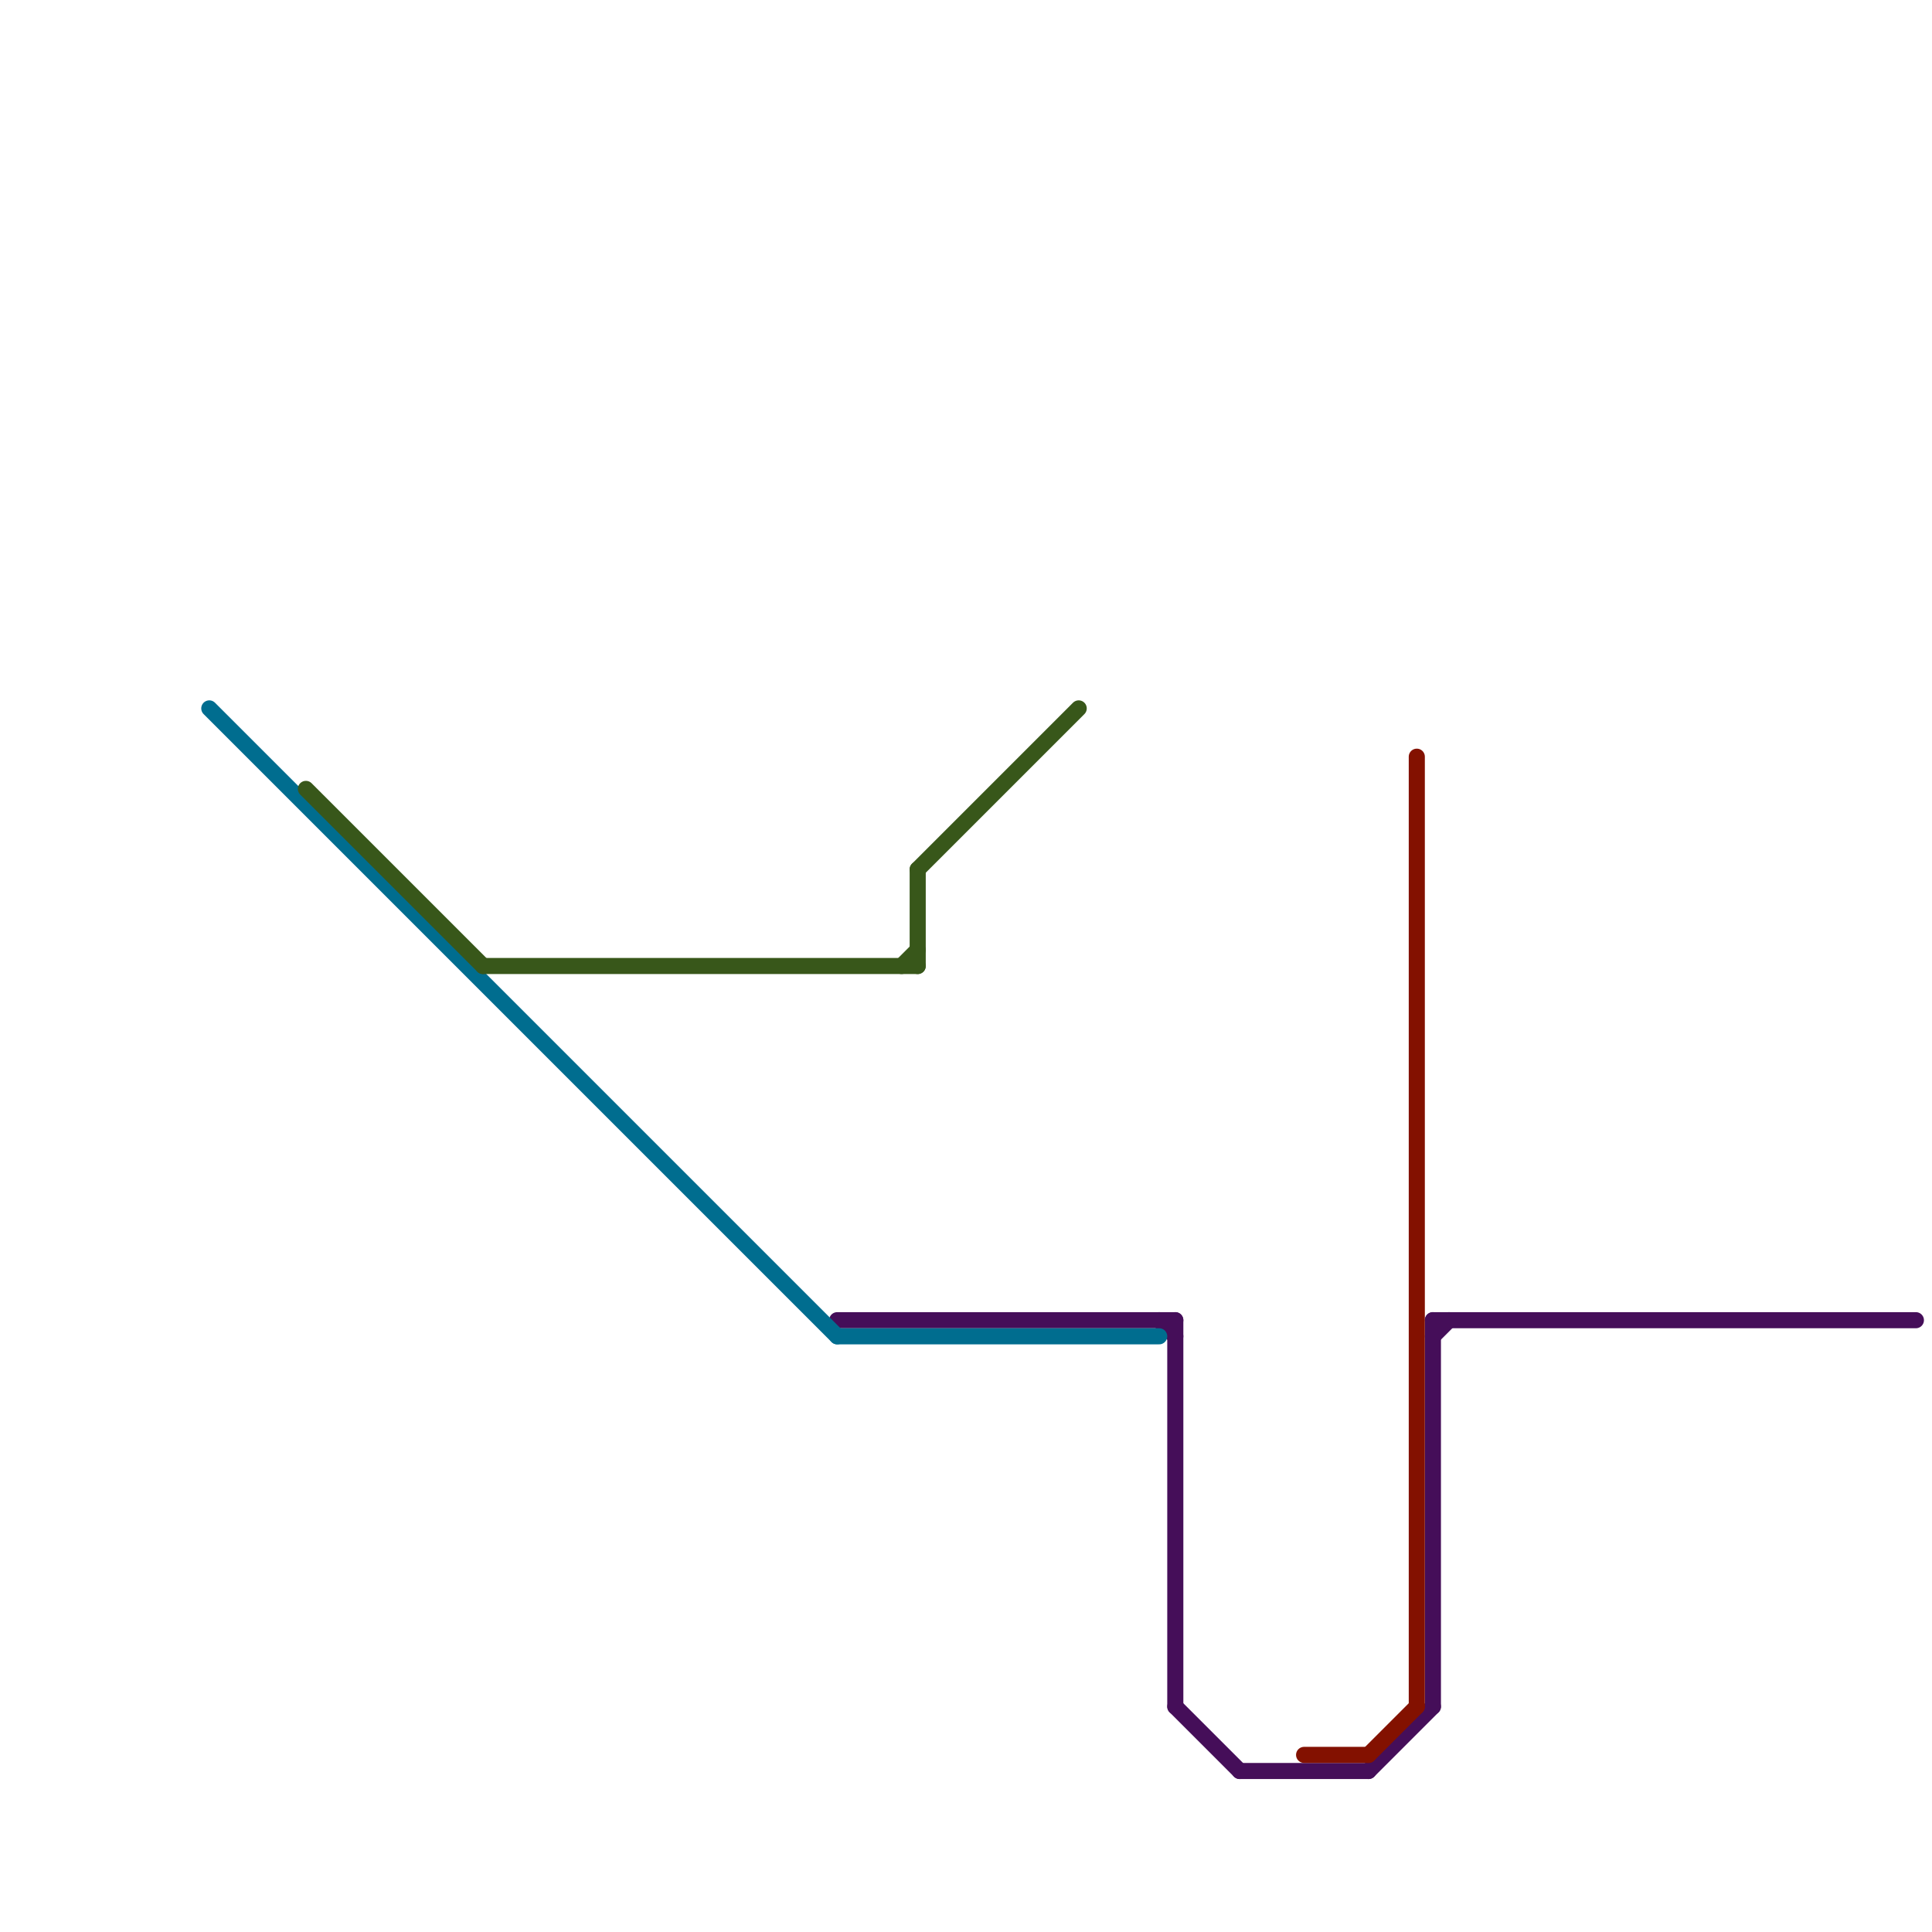 
<svg version="1.1" xmlns="http://www.w3.org/2000/svg" viewBox="0 0 120 120">
<style>text { font: 1px Helvetica; font-weight: 600; white-space: pre; dominant-baseline: central; } line { stroke-width: 1; fill: none; stroke-linecap: round; stroke-linejoin: round; } .c0 { stroke: #450e59 } .c1 { stroke: #006d8f } .c2 { stroke: #38571a } .c3 { stroke: #831100 }</style><defs><g id="wm-xf"><circle r="1.2" fill="#000"/><circle r="0.9" fill="#fff"/><circle r="0.6" fill="#000"/><circle r="0.3" fill="#fff"/></g><g id="wm"><circle r="0.6" fill="#000"/><circle r="0.3" fill="#fff"/></g></defs><line class="c0" x1="89" y1="82" x2="119" y2="82"/><line class="c0" x1="85" y1="110" x2="89" y2="106"/><line class="c0" x1="89" y1="83" x2="90" y2="82"/><line class="c0" x1="77" y1="110" x2="85" y2="110"/><line class="c0" x1="52" y1="82" x2="73" y2="82"/><line class="c0" x1="73" y1="82" x2="73" y2="106"/><line class="c0" x1="73" y1="106" x2="77" y2="110"/><line class="c0" x1="72" y1="82" x2="73" y2="83"/><line class="c0" x1="89" y1="82" x2="89" y2="106"/><line class="c1" x1="13" y1="44" x2="52" y2="83"/><line class="c1" x1="52" y1="83" x2="72" y2="83"/><line class="c2" x1="30" y1="60" x2="57" y2="60"/><line class="c2" x1="19" y1="49" x2="30" y2="60"/><line class="c2" x1="57" y1="54" x2="67" y2="44"/><line class="c2" x1="57" y1="54" x2="57" y2="60"/><line class="c2" x1="56" y1="60" x2="57" y2="59"/><line class="c3" x1="85" y1="109" x2="88" y2="106"/><line class="c3" x1="88" y1="47" x2="88" y2="106"/><line class="c3" x1="81" y1="109" x2="85" y2="109"/>
</svg>
